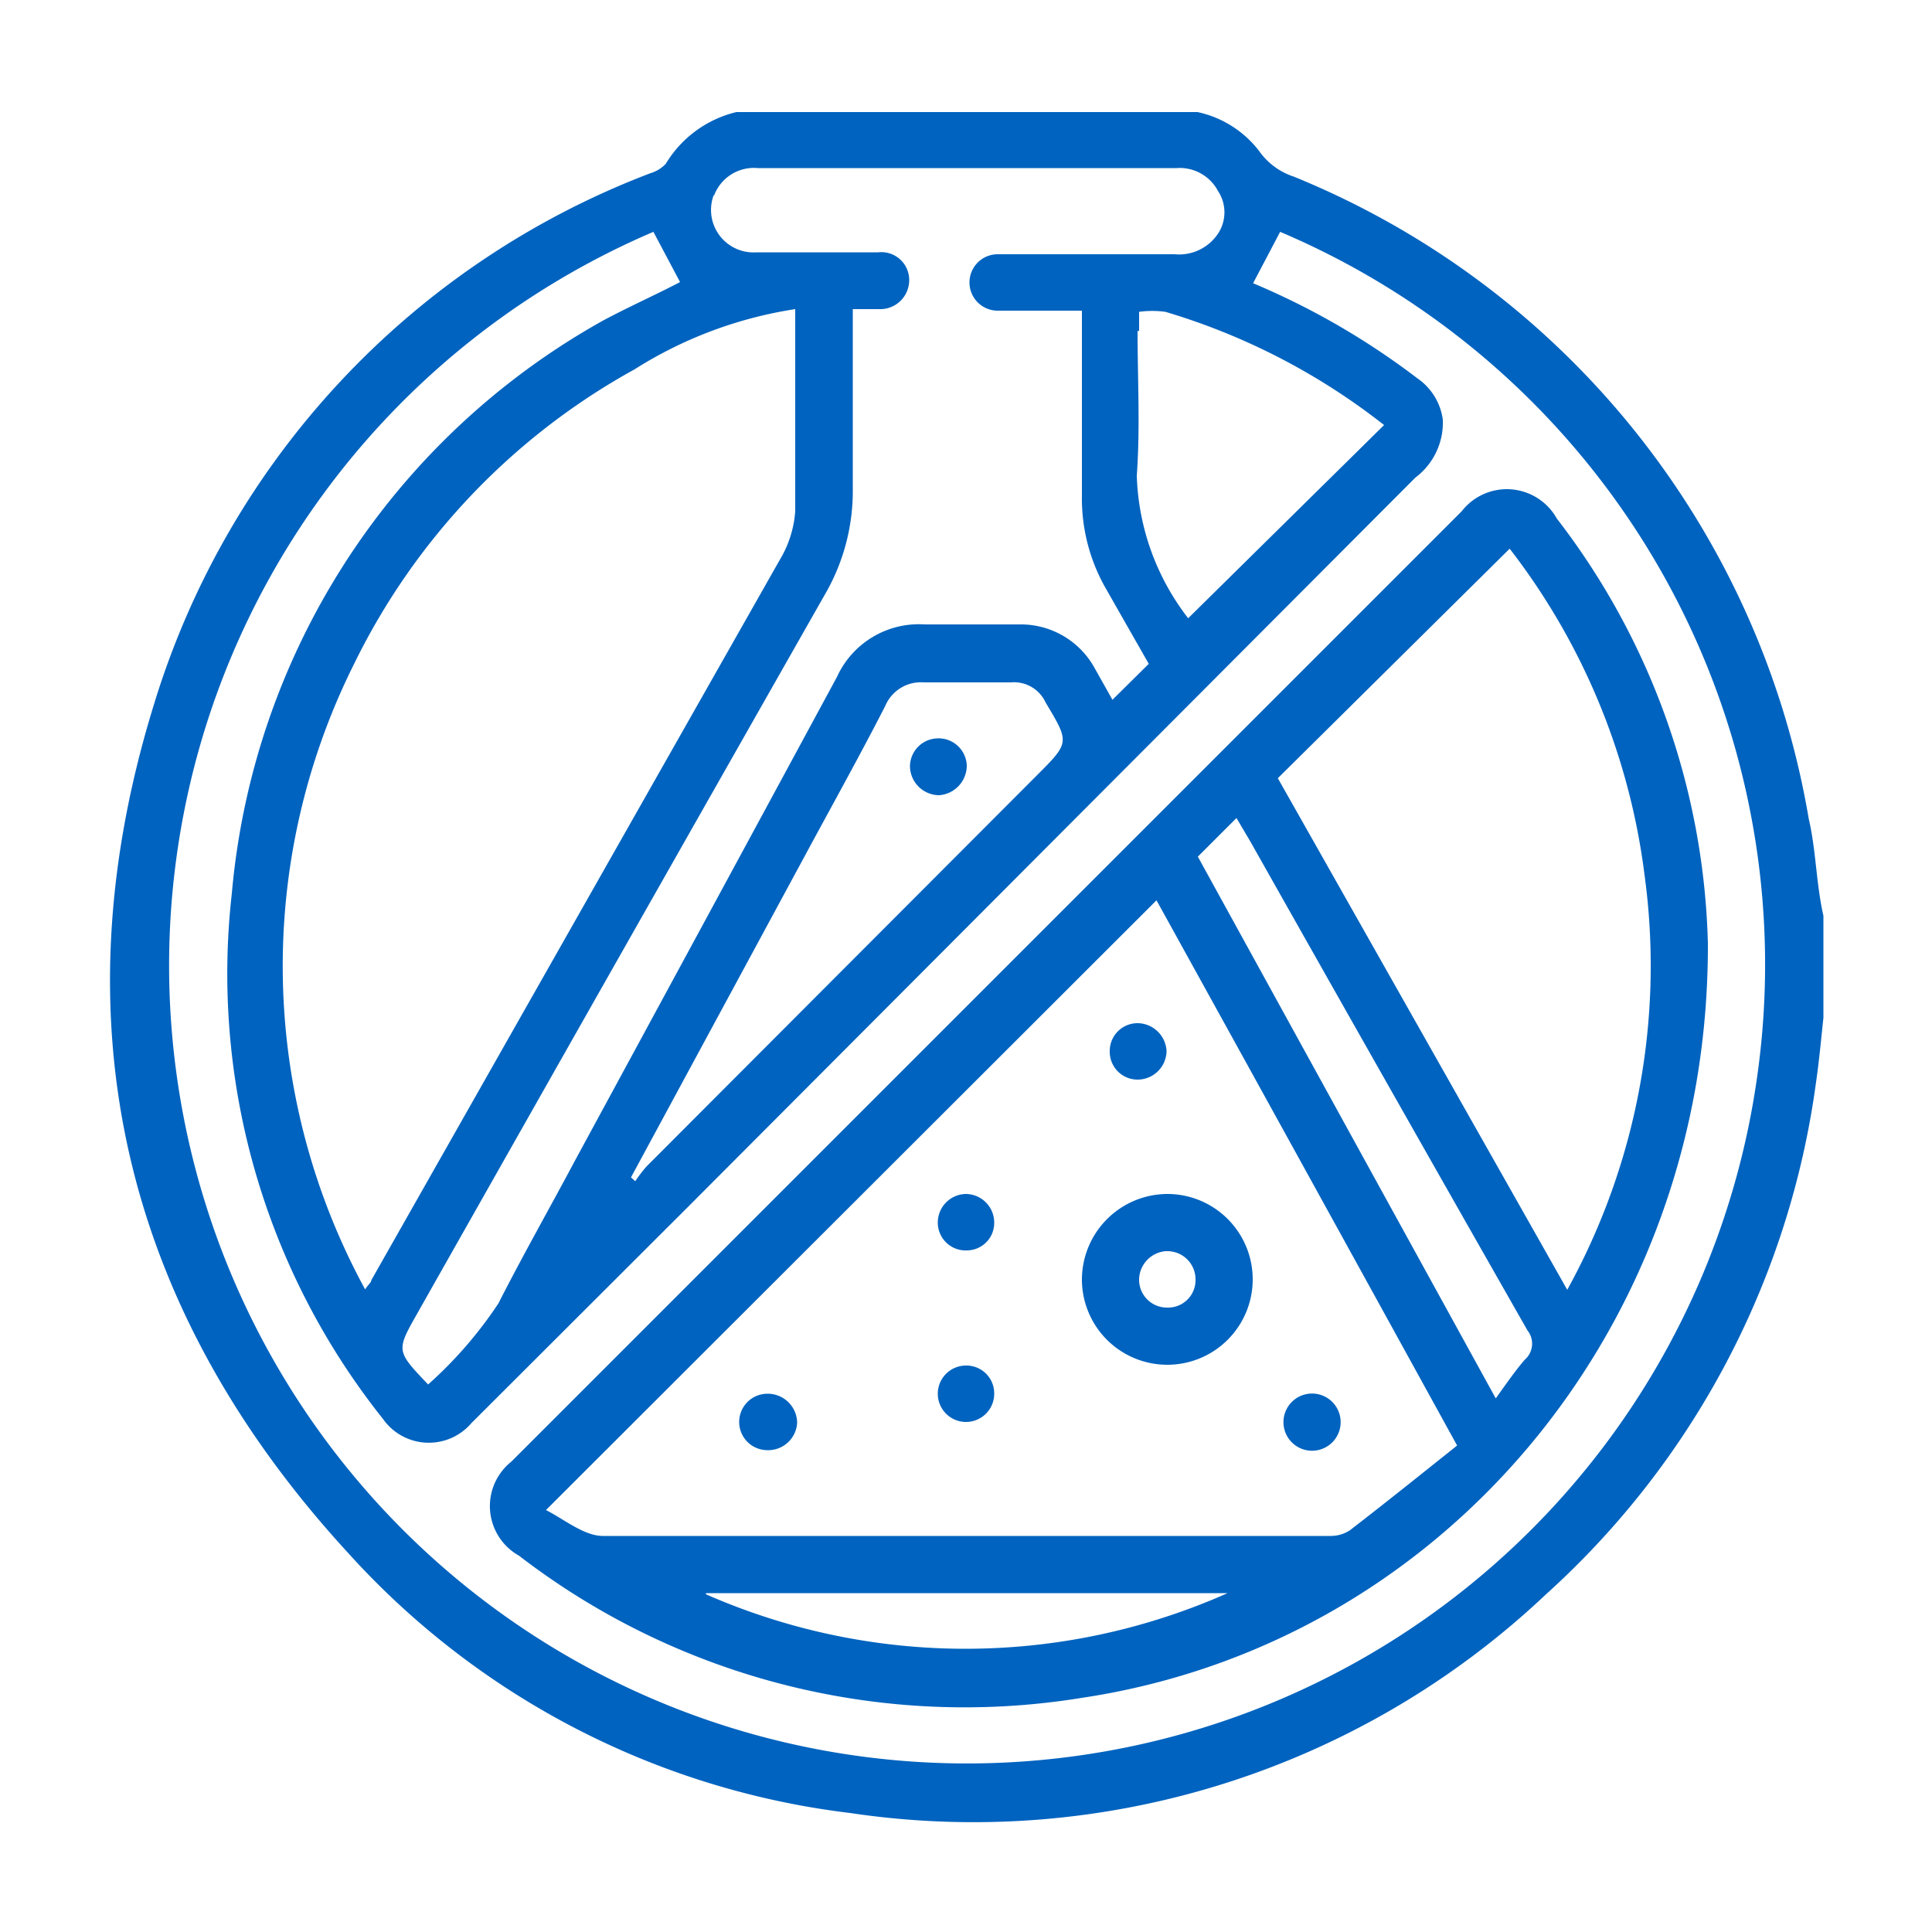 <?xml version="1.0" encoding="UTF-8"?> <svg xmlns="http://www.w3.org/2000/svg" id="Layer_1" data-name="Layer 1" viewBox="0 0 50 50"><defs><style>.cls-1{fill:#0063bf;}</style></defs><path class="cls-1" d="M33.48,4.57a1.77,1.77,0,0,1-.9-.67,2.73,2.73,0,0,0-1.59-1H19.06a2.93,2.93,0,0,0-1.83,1.34.89.89,0,0,1-.39.24A21.37,21.37,0,0,0,4,18.18C1.44,26.4,3.16,33.82,9,40.18A20.87,20.87,0,0,0,22,46.92a21.56,21.56,0,0,0,18-5.65A21.75,21.75,0,0,0,47,28c.08-.55.13-1.11.19-1.66V23.7C47,22.87,47,22,46.81,21.19A21.88,21.88,0,0,0,33.48,4.57Zm-4,4v-.5a2.53,2.53,0,0,1,.68,0A17,17,0,0,1,35.82,11l-5.07,5a6.33,6.33,0,0,1-1.33-3.69C29.51,11.06,29.44,9.81,29.44,8.56Zm-11-3.51a1.1,1.1,0,0,1,1.13-.71H30.45a1.12,1.12,0,0,1,1.07.59,1,1,0,0,1,0,1.11,1.21,1.21,0,0,1-1.12.53c-1.39,0-2.79,0-4.19,0-.13,0-.26,0-.39,0a.73.73,0,1,0,0,1.46c.55,0,1.1,0,1.65,0H28v4.78a4.69,4.69,0,0,0,.63,2.43l1.1,1.93-.94.93-.45-.8a2.18,2.18,0,0,0-1.95-1.15c-.82,0-1.64,0-2.46,0a2.33,2.33,0,0,0-2.27,1.36Q18.28,23.77,14.9,30c-.66,1.24-1.36,2.47-2,3.73a10.78,10.78,0,0,1-1.82,2.1c-.83-.87-.83-.87-.28-1.84q5.26-9.3,10.54-18.59a5.33,5.33,0,0,0,.73-2.76c0-1.36,0-2.73,0-4.1V8c.25,0,.46,0,.68,0a.75.75,0,0,0,.78-.75.72.72,0,0,0-.8-.72c-1,0-2.1,0-3.15,0A1.1,1.1,0,0,1,18.47,5.05Zm8.36,15L16.73,30.19a3.8,3.8,0,0,0-.29.38l-.11-.1L20.91,22c.67-1.24,1.36-2.48,2-3.73a1,1,0,0,1,1-.61c.75,0,1.5,0,2.25,0a.9.9,0,0,1,.9.52C27.68,19.22,27.69,19.21,26.83,20.07ZM20.58,8c0,1.82,0,3.53,0,5.24a2.83,2.83,0,0,1-.4,1.25Q14.89,23.82,9.61,33.13c0,.06-.08.11-.16.24a17.48,17.48,0,0,1-.3-16.16,17.45,17.45,0,0,1,7.27-7.65A10.84,10.84,0,0,1,20.58,8Zm24.9,19.83A20.65,20.65,0,1,1,16.91,6L17.6,7.3c-.65.34-1.35.65-2,1A18.87,18.87,0,0,0,6,23.12a18.48,18.48,0,0,0,3.91,13.6,1.45,1.45,0,0,0,2.29.11l5.6-5.59L36.63,12.36a1.78,1.78,0,0,0,.71-1.5,1.55,1.55,0,0,0-.66-1.07,19.36,19.36,0,0,0-4.25-2.46L33.13,6A20.6,20.6,0,0,1,45.48,27.83Z"></path><path class="cls-1" d="M37.83,13.23l-24.6,24.6a1.47,1.47,0,0,0,.2,2.43A18.9,18.9,0,0,0,28,43.94c9.28-1.39,16.23-9.53,16.2-19.52a18.75,18.75,0,0,0-3.91-11A1.48,1.48,0,0,0,37.83,13.23Zm-19.56,28h13.5A16.7,16.7,0,0,1,18.27,41.26ZM34.94,39.6a.9.9,0,0,1-.51.15c-6.28,0-12.56,0-18.83,0-.48,0-1-.43-1.47-.67L29.93,23.3c2.57,4.65,5.15,9.33,7.78,14.11C36.77,38.16,35.86,38.89,34.94,39.6Zm4.52-4.41c-.25.29-.47.61-.75,1L31,22.17l1-1,.36.61q3.57,6.33,7.17,12.65A.55.55,0,0,1,39.46,35.19Zm3.1-12.55a17.35,17.35,0,0,1-2,10.74L33.07,20.14l6-5.94A17.33,17.33,0,0,1,42.56,22.64Z"></path><path class="cls-1" d="M24.24,19.11a.73.73,0,0,0-.69.74.76.76,0,0,0,.75.73.77.77,0,0,0,.72-.77A.73.73,0,0,0,24.24,19.11Z"></path><path class="cls-1" d="M28,33.13a2.21,2.21,0,1,0,2.22-2.23A2.22,2.22,0,0,0,28,33.13Zm2.2-.75a.73.73,0,0,1,.74.73.71.71,0,0,1-.73.73.72.72,0,0,1-.73-.74A.75.75,0,0,1,30.17,32.38Z"></path><path class="cls-1" d="M19.86,36.07a.73.73,0,0,0,0,1.46.75.75,0,0,0,.77-.71A.76.76,0,0,0,19.86,36.07Z"></path><path class="cls-1" d="M28.72,27.21a.72.72,0,0,0,.73.73.75.75,0,0,0,.74-.74.76.76,0,0,0-.73-.72A.72.72,0,0,0,28.72,27.21Z"></path><path class="cls-1" d="M33.87,37.54a.74.74,0,1,0,0-1.47.74.74,0,0,0,0,1.47Z"></path><path class="cls-1" d="M25,30.9a.74.74,0,0,0-.73.75.72.72,0,0,0,.76.71.71.71,0,0,0,.7-.71A.74.74,0,0,0,25,30.9Z"></path><path class="cls-1" d="M25,35.34a.73.73,0,1,0,.73.73A.72.72,0,0,0,25,35.34Z"></path></svg> 